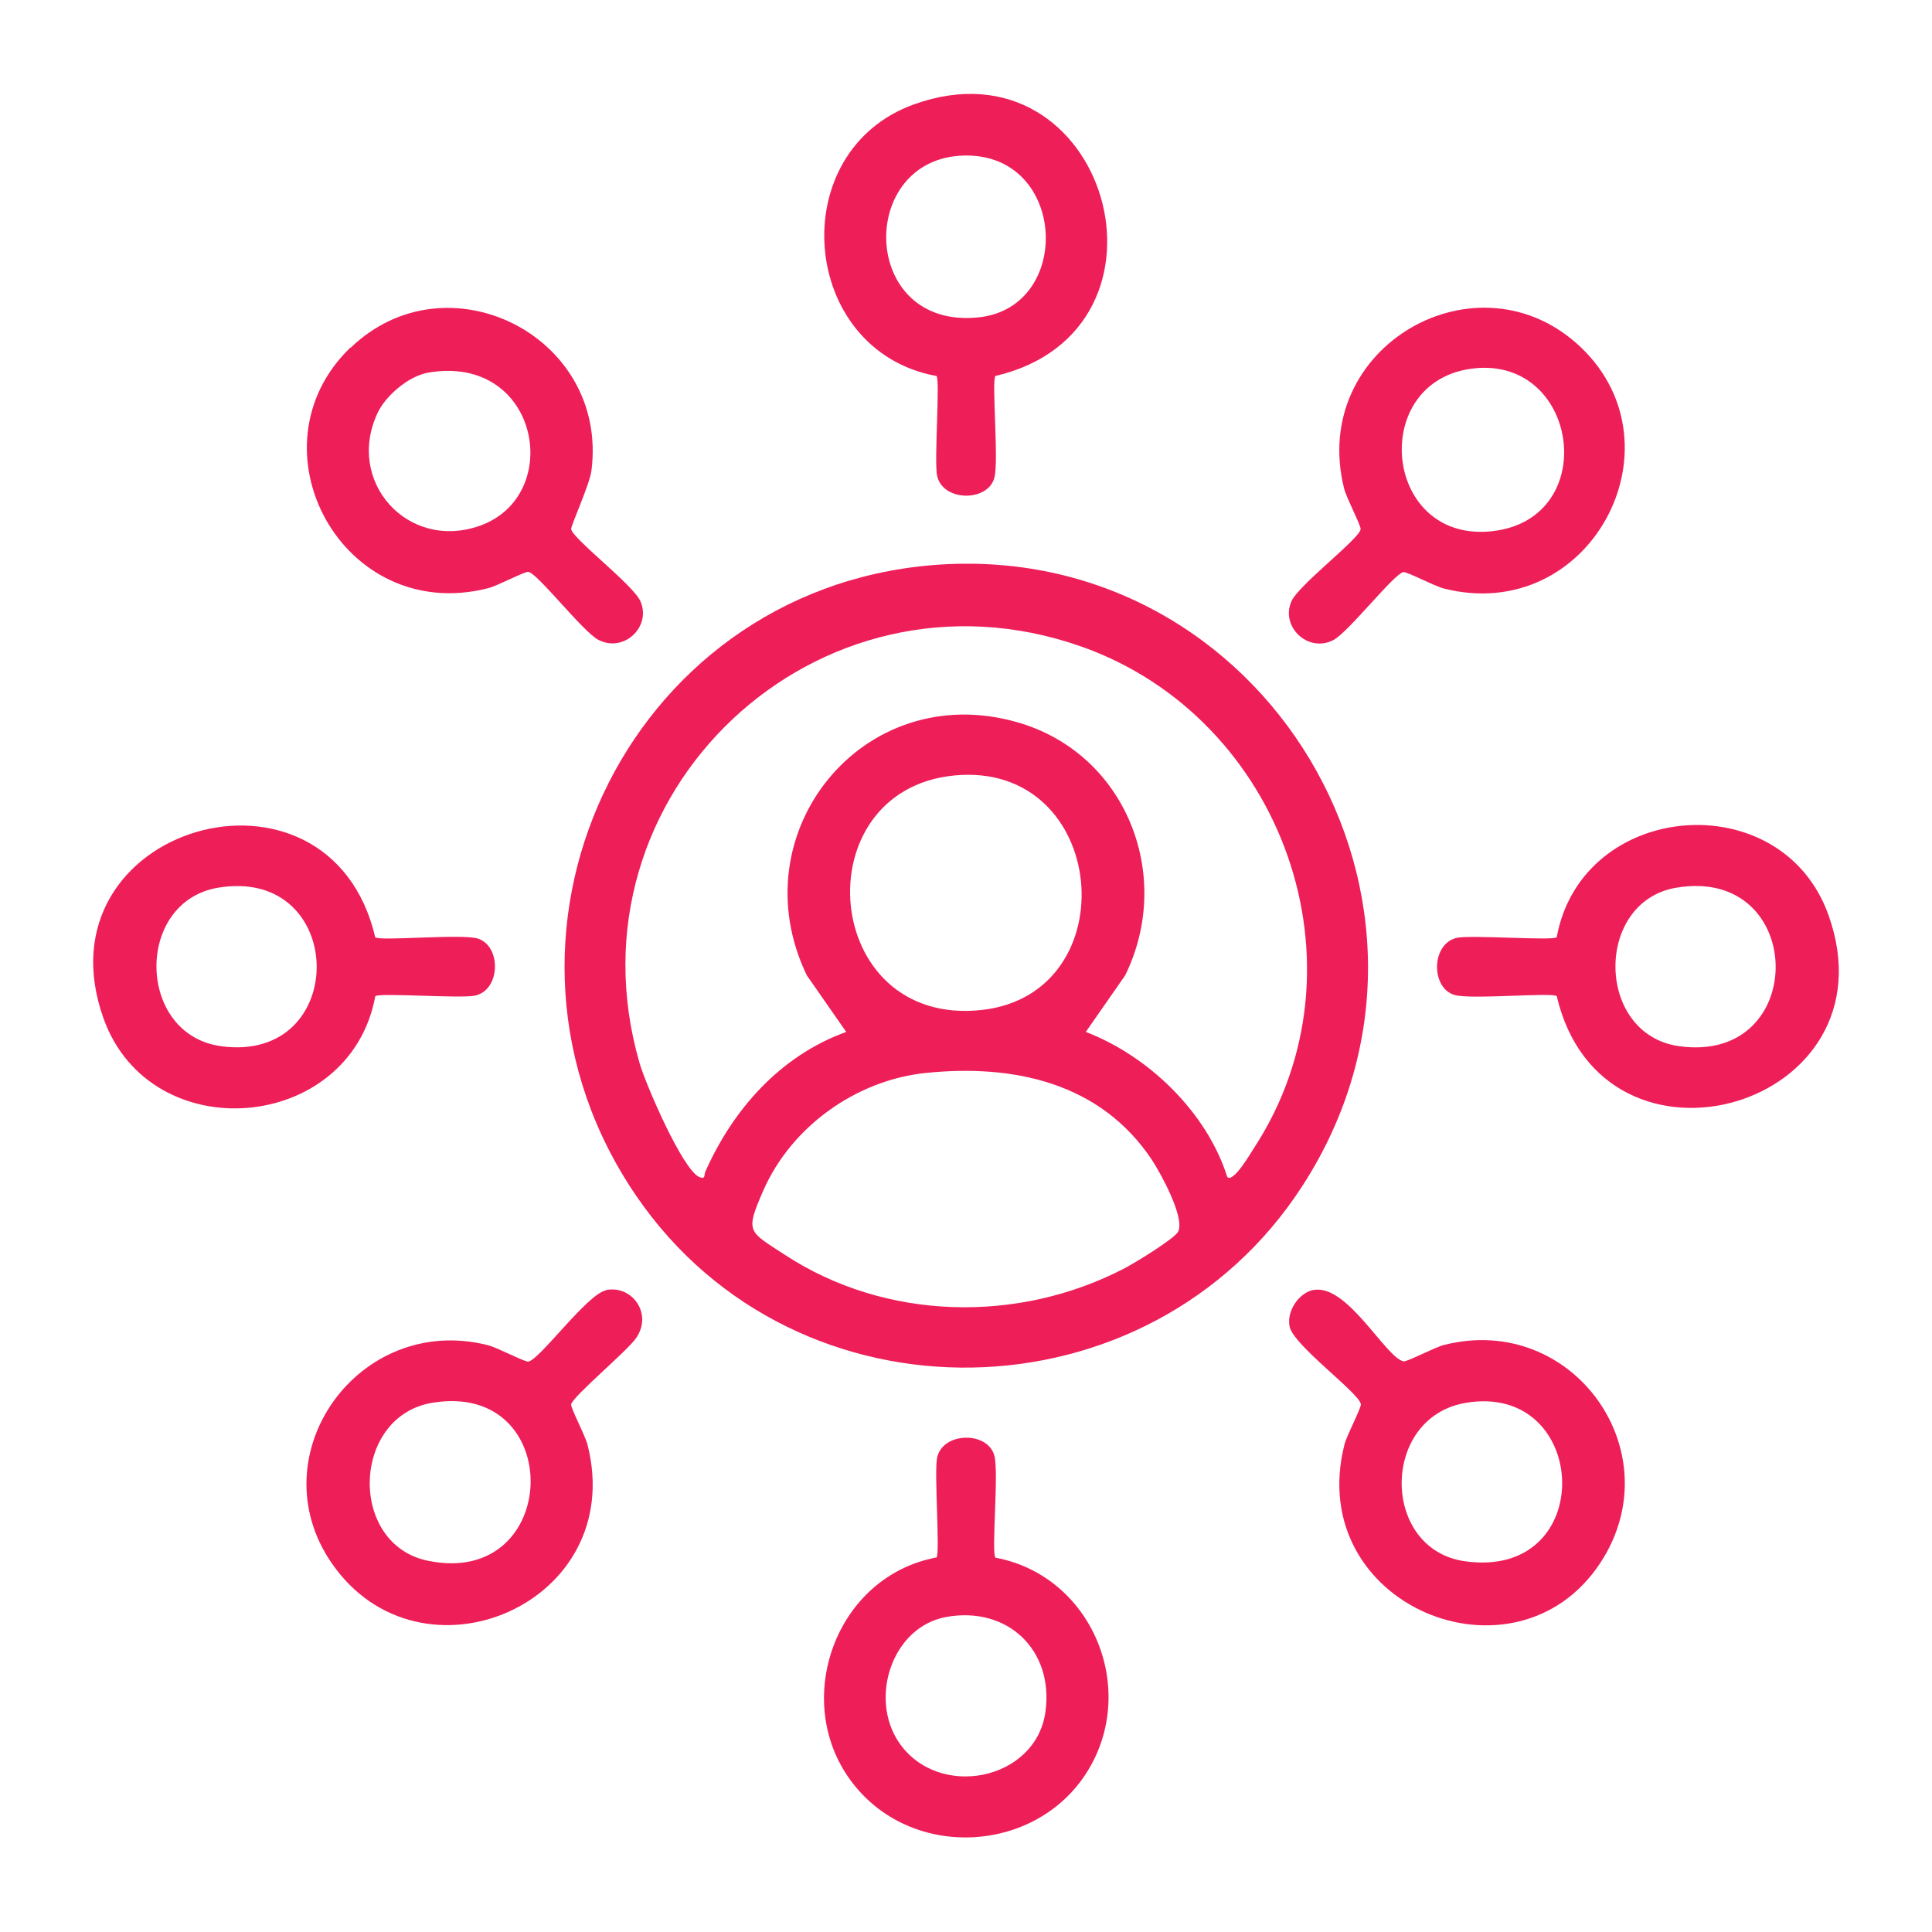 <?xml version="1.0" encoding="UTF-8"?>
<svg id="Layer_1" data-name="Layer 1" xmlns="http://www.w3.org/2000/svg" width="80" height="80" viewBox="0 0 80 80">
  <defs>
    <style>
      .cls-1 {
        fill: #ee1e59;
      }
    </style>
  </defs>
  <path class="cls-1" d="M38.62,23.4c13.74-1.12,22.83,14.06,15.32,25.69-6.34,9.83-20.95,10.12-27.58.45-7.27-10.61-.51-25.09,12.26-26.14ZM50.82,48.74c.26.24.97-1,1.11-1.21,4.9-7.51,1.18-17.82-7.16-20.76-10.91-3.84-21.5,6.13-18.29,17.24.24.85,1.78,4.43,2.48,4.73.27.11.19-.11.24-.21,1.15-2.6,3.12-4.82,5.84-5.8l-1.63-2.34c-2.84-5.88,2.31-12.3,8.69-10.49,4.51,1.27,6.53,6.34,4.49,10.49l-1.63,2.34c2.61,1,5.02,3.34,5.86,6.01ZM39.52,32.11c-6.3.61-5.53,10.45,1.14,9.71,6.07-.68,5.24-10.32-1.14-9.71ZM38.32,44.43c-2.87.3-5.55,2.22-6.71,4.86-.77,1.76-.62,1.68.89,2.67,4.17,2.73,9.66,2.85,14.06.56.39-.2,2.1-1.24,2.23-1.53.27-.59-.72-2.39-1.09-2.96-2.13-3.2-5.72-3.98-9.38-3.6Z"/>
  <path class="cls-1" d="M14.52,14.4c3.98-3.84,10.69-.5,9.97,5.09-.08.59-.86,2.29-.84,2.42.08.42,2.57,2.3,2.87,2.99.46,1.05-.69,2.15-1.75,1.59-.64-.34-2.5-2.74-2.89-2.81-.14-.03-1.28.58-1.68.68-6.03,1.52-9.98-5.83-5.69-9.97ZM17.73,15.43c-.8.14-1.75.94-2.09,1.66-1.35,2.84,1.24,5.74,4.23,4.68,3.52-1.25,2.46-7.13-2.14-6.34Z"/>
  <path class="cls-1" d="M54.38,53.42c1.4-.29,3,2.81,3.74,2.95.14.03,1.28-.58,1.68-.68,5.33-1.35,9.47,4.44,6.47,9.02-3.52,5.36-12.28,1.76-10.6-4.89.1-.4.71-1.54.68-1.68-.09-.48-2.79-2.43-2.95-3.21-.13-.63.37-1.39.99-1.52ZM60.69,58.09c-3.54.6-3.52,6.08-.02,6.56,5.53.77,5.17-7.44.02-6.56Z"/>
  <path class="cls-1" d="M41.22,64.5c4,.75,5.94,5.43,3.8,8.86s-7.35,3.7-9.8.36-.61-8.45,3.56-9.23c.15-.17-.1-3.48.02-4.11.21-1.09,2.08-1.13,2.37-.12.2.67-.13,4.04.05,4.24ZM39.21,66.95c-2.27.39-3.24,3.37-1.98,5.21,1.63,2.38,5.67,1.57,6.06-1.28.35-2.55-1.56-4.37-4.08-3.93Z"/>
  <path class="cls-1" d="M41.22,15.56c-.17.2.15,3.56-.05,4.24-.29,1-2.16.97-2.37-.12-.12-.63.13-3.94-.02-4.11-5.67-1.03-6.36-9.3-.93-11.25,7.98-2.86,11.51,9.35,3.36,11.25ZM39.95,6.44c-4.49.07-4.37,7.23.58,6.7,3.92-.42,3.65-6.77-.58-6.7Z"/>
  <path class="cls-1" d="M64.47,41.25c-.2-.17-3.56.15-4.24-.05-1-.29-.97-2.16.12-2.37.63-.12,3.94.13,4.11-.02,1.04-5.67,9.3-6.36,11.25-.93,2.86,7.98-9.35,11.51-11.25,3.36ZM69.4,36.76c-3.39.58-3.34,6.08.13,6.56,5.41.76,5.29-7.49-.13-6.56Z"/>
  <path class="cls-1" d="M15.53,38.81c.2.17,3.56-.15,4.24.05,1,.29.97,2.16-.12,2.37-.63.12-3.94-.13-4.11.02-1.04,5.66-9.3,6.36-11.25.93-2.86-7.98,9.35-11.51,11.25-3.36ZM9.02,36.76c-3.45.59-3.37,6.08.13,6.56,5.36.74,5.25-7.47-.13-6.56Z"/>
  <path class="cls-1" d="M25.09,53.42c1.08-.22,1.96.98,1.24,2-.37.53-2.62,2.41-2.68,2.73-.03.14.58,1.28.68,1.68,1.67,6.6-6.93,10.23-10.6,4.89-3.07-4.47,1.12-10.37,6.47-9.02.4.1,1.54.71,1.68.68.48-.09,2.43-2.79,3.21-2.95ZM17.88,58.09c-3.33.57-3.47,5.87-.15,6.54,5.53,1.13,5.73-7.49.15-6.54Z"/>
  <path class="cls-1" d="M65.48,14.4c4.28,4.12.33,11.49-5.69,9.97-.4-.1-1.54-.71-1.68-.68-.39.07-2.26,2.47-2.89,2.81-1.05.55-2.2-.54-1.75-1.59.3-.69,2.79-2.57,2.87-2.99.03-.14-.58-1.28-.68-1.68-1.49-5.9,5.57-9.92,9.82-5.84ZM60.84,15.28c-4.19.65-3.52,7.26,1,6.71s3.51-7.41-1-6.71Z"/>
</svg>